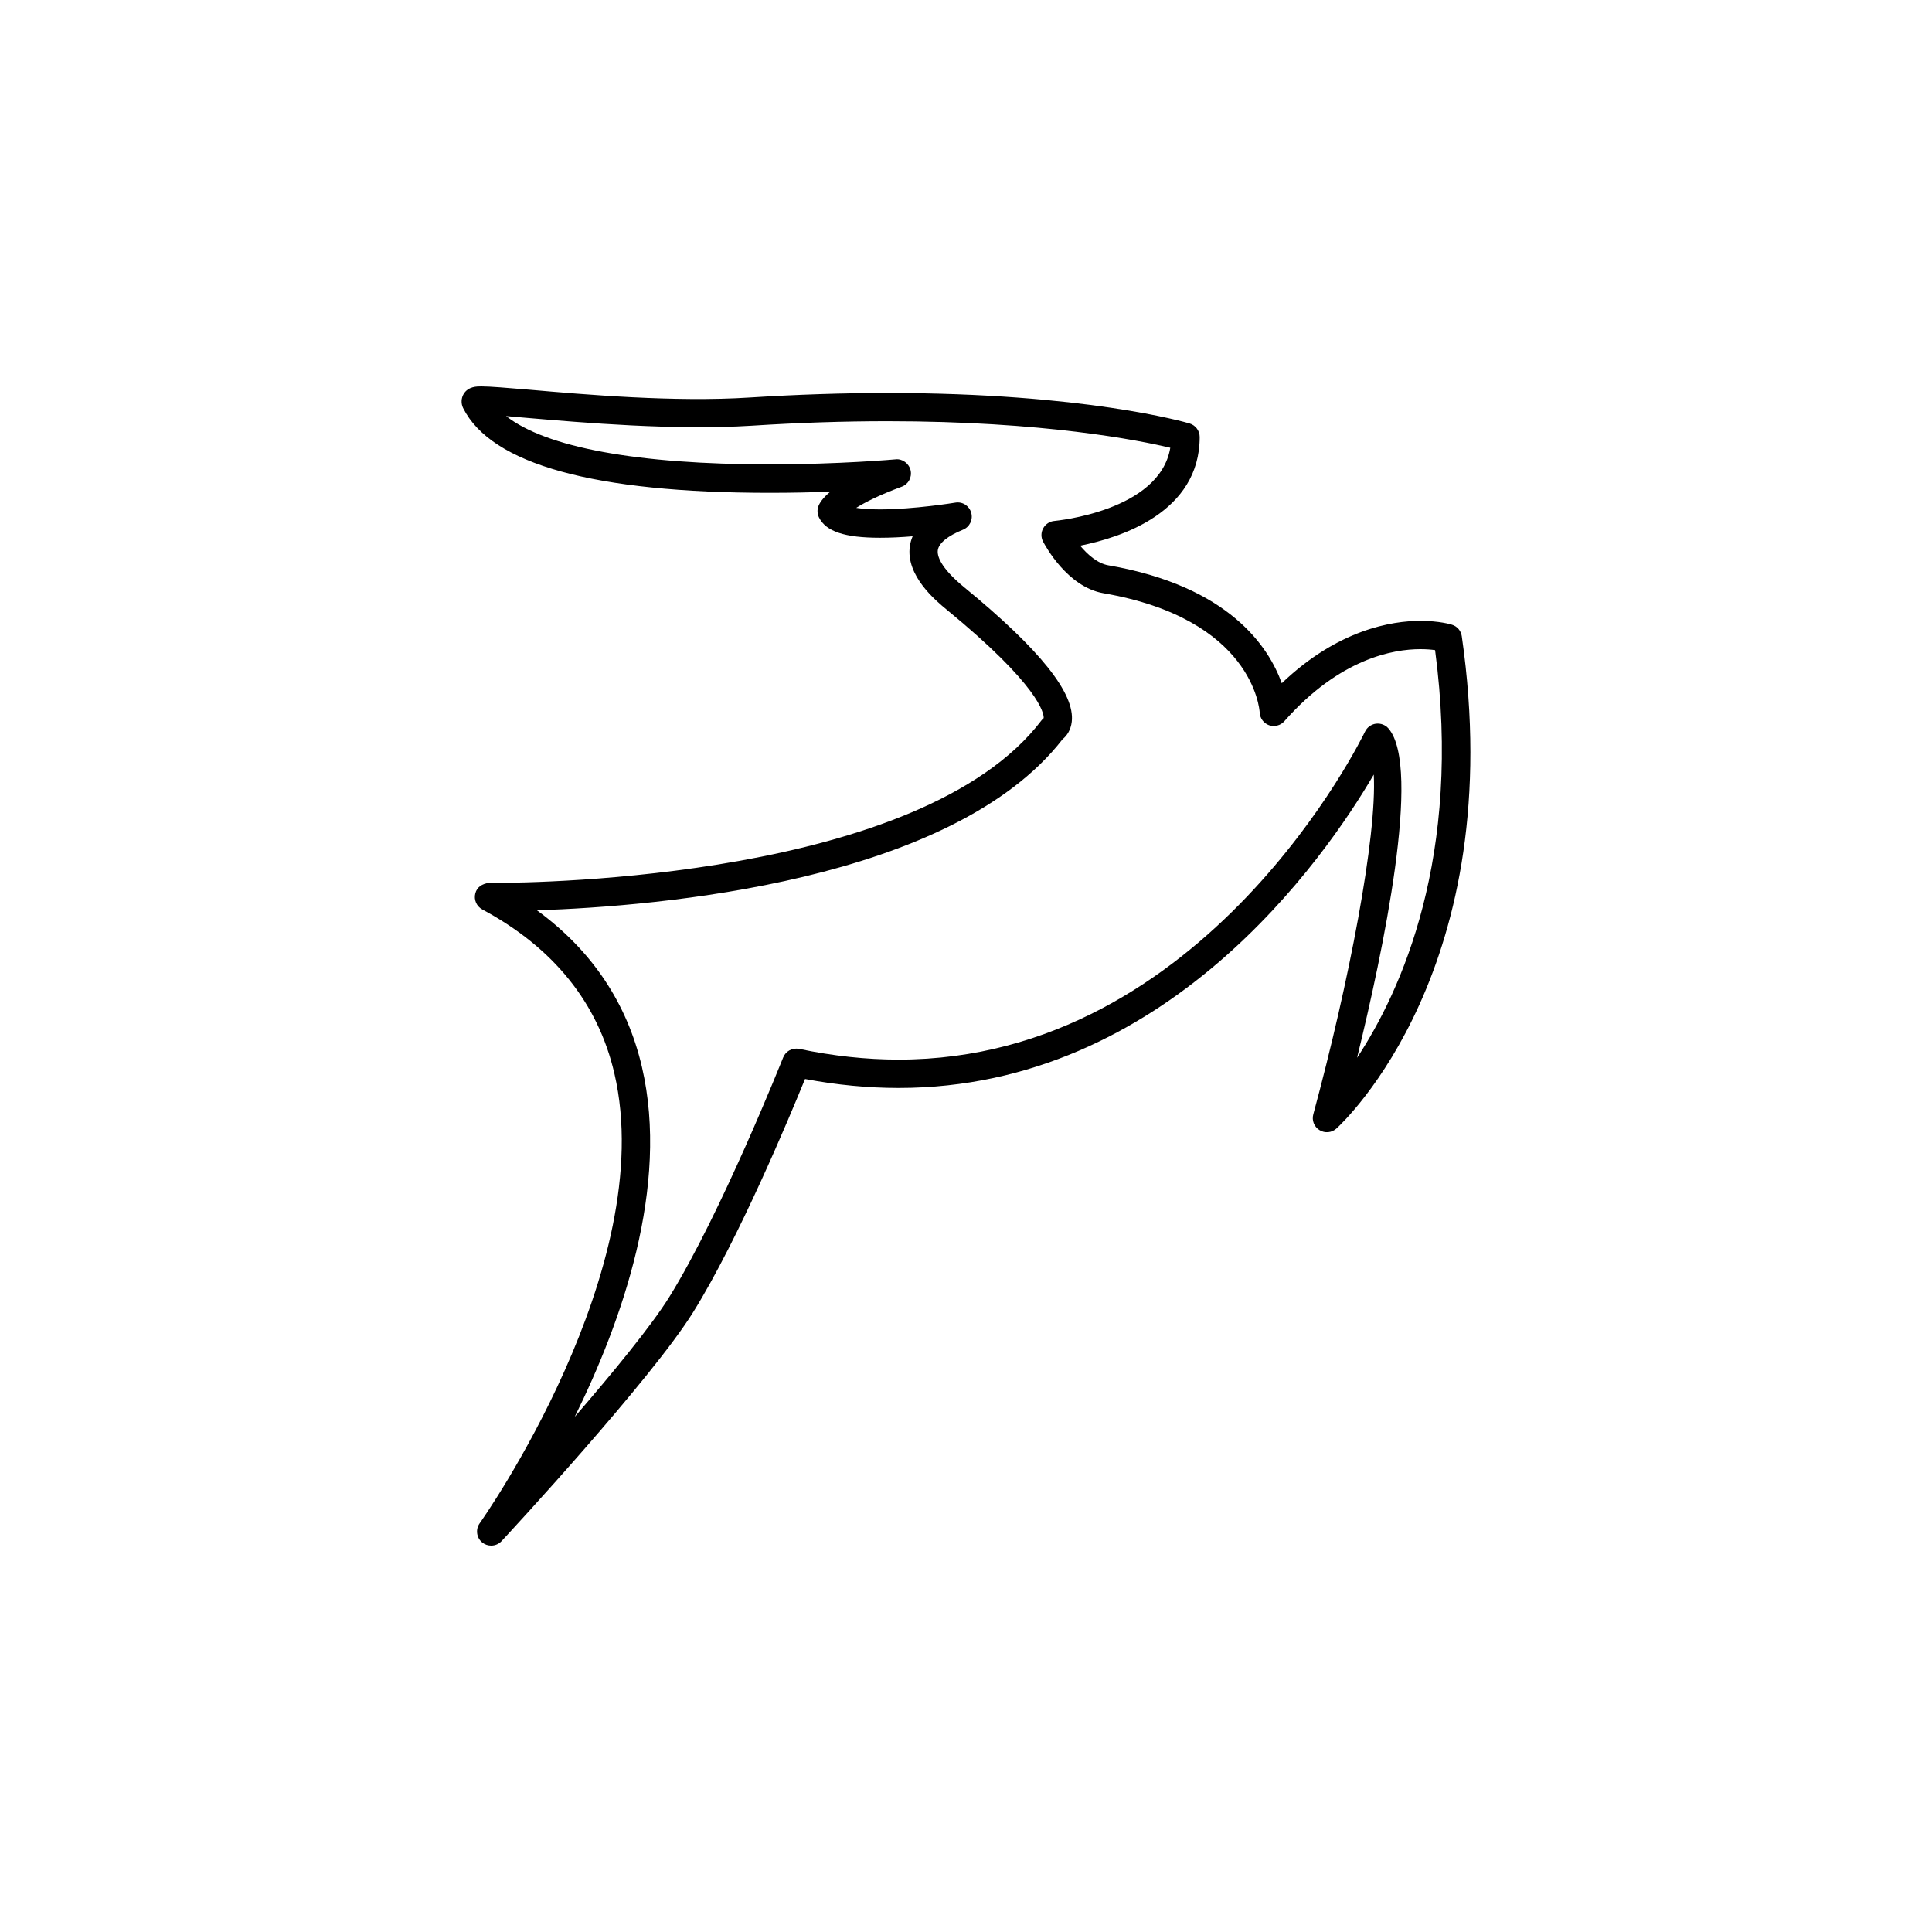 <?xml version="1.0" encoding="utf-8"?>
<!-- Generator: Adobe Illustrator 16.0.4, SVG Export Plug-In . SVG Version: 6.00 Build 0)  -->
<!DOCTYPE svg PUBLIC "-//W3C//DTD SVG 1.1//EN" "http://www.w3.org/Graphics/SVG/1.1/DTD/svg11.dtd">
<svg version="1.1" id="Layer_1" xmlns="http://www.w3.org/2000/svg" xmlns:xlink="http://www.w3.org/1999/xlink" x="0px" y="0px"
	 width="50px" height="50px" viewBox="0 0 50 50" enable-background="new 0 0 50 50" xml:space="preserve">
<path d="M37.831,16.465c-0.02-0.14-0.118-0.256-0.253-0.297c-0.033-0.011-0.333-0.1-0.817-0.1c-0.74,0-2.134,0.223-3.589,1.614
	c-0.336-0.938-1.36-2.512-4.489-3.052c-0.277-0.048-0.537-0.277-0.729-0.508c1.048-0.207,3.094-0.86,3.094-2.812
	c0-0.161-0.106-0.304-0.262-0.351c-0.109-0.032-2.715-0.788-7.817-0.788c-1.144,0-2.34,0.039-3.555,0.116
	c-1.955,0.127-4.293-0.077-5.71-0.201C13.119,10.037,12.677,10,12.458,10c-0.118,0-0.337,0-0.457,0.193
	c-0.067,0.109-0.073,0.252-0.016,0.367c0.728,1.456,3.398,2.194,7.937,2.194c0.569,0,1.103-0.012,1.568-0.03
	c-0.198,0.163-0.279,0.292-0.312,0.381c-0.033,0.095-0.026,0.199,0.018,0.288c0.182,0.363,0.668,0.524,1.579,0.524
	c0.279,0,0.57-0.015,0.844-0.038c-0.034,0.081-0.058,0.163-0.071,0.249c-0.117,0.771,0.684,1.429,0.947,1.645
	c2.413,1.979,2.52,2.691,2.516,2.811c-0.021,0.018-0.041,0.038-0.057,0.059c-3.104,4.087-13.019,4.206-14.139,4.206l-0.155-0.002
	c-0.187,0.027-0.317,0.111-0.359,0.275c-0.043,0.163,0.032,0.334,0.181,0.415c1.843,0.989,2.994,2.417,3.418,4.243
	c1.175,5.041-3.439,11.578-3.486,11.643c-0.112,0.156-0.083,0.375,0.066,0.496C12.548,39.974,12.63,40,12.711,40
	c0.099,0,0.197-0.039,0.268-0.115c0.159-0.17,3.877-4.182,4.964-5.932c1.179-1.898,2.498-5.062,2.891-6.029
	c0.817,0.154,1.63,0.232,2.422,0.232c6.912,0,11.019-5.925,12.297-8.11c0.086,1.605-0.641,5.38-1.565,8.793
	c-0.043,0.156,0.021,0.322,0.161,0.408c0.139,0.086,0.316,0.069,0.438-0.041C34.771,29.039,39.066,25.028,37.831,16.465z
	 M35.121,27.375c0.667-2.725,1.678-7.514,0.814-8.521c-0.08-0.093-0.2-0.14-0.328-0.125c-0.122,0.018-0.229,0.095-0.281,0.207
	c-0.04,0.084-4.098,8.486-12.069,8.486c-0.838,0-1.704-0.094-2.573-0.277c-0.18-0.036-0.352,0.059-0.417,0.225
	c-0.016,0.039-1.606,4.039-2.946,6.196c-0.466,0.751-1.471,1.972-2.449,3.104c1.219-2.465,2.461-5.965,1.741-9.057
	c-0.385-1.656-1.297-3.017-2.717-4.054c3.157-0.104,10.746-0.744,13.604-4.429c0.11-0.088,0.212-0.238,0.237-0.451
	c0.087-0.733-0.821-1.871-2.778-3.476c-0.645-0.529-0.708-0.833-0.688-0.967c0.027-0.181,0.259-0.369,0.65-0.527
	c0.173-0.07,0.265-0.259,0.214-0.438c-0.05-0.181-0.226-0.295-0.412-0.263c-0.01,0.002-1.068,0.175-1.95,0.175
	c-0.277,0-0.475-0.018-0.614-0.04c0.22-0.138,0.583-0.327,1.177-0.547c0.172-0.062,0.271-0.245,0.23-0.424
	c-0.041-0.179-0.216-0.306-0.39-0.284c-0.014,0.001-1.452,0.13-3.257,0.13c-3.424,0-5.789-0.438-6.821-1.25
	c0.16,0.015,0.34,0.029,0.539,0.047c1.437,0.123,3.811,0.327,5.819,0.202c1.199-0.077,2.379-0.116,3.508-0.116
	c4.047,0,6.523,0.497,7.323,0.687c-0.274,1.644-2.969,1.89-2.998,1.894c-0.122,0.009-0.23,0.081-0.29,0.188
	s-0.062,0.236-0.005,0.345c0.063,0.12,0.635,1.176,1.561,1.337c3.86,0.665,4.039,2.991,4.046,3.088
	c0.006,0.148,0.103,0.279,0.242,0.329c0.14,0.046,0.299,0.009,0.396-0.104c1.433-1.624,2.82-1.865,3.519-1.865
	c0.154,0,0.283,0.011,0.382,0.025C37.849,22.172,36.259,25.65,35.121,27.375z"/>
</svg>
